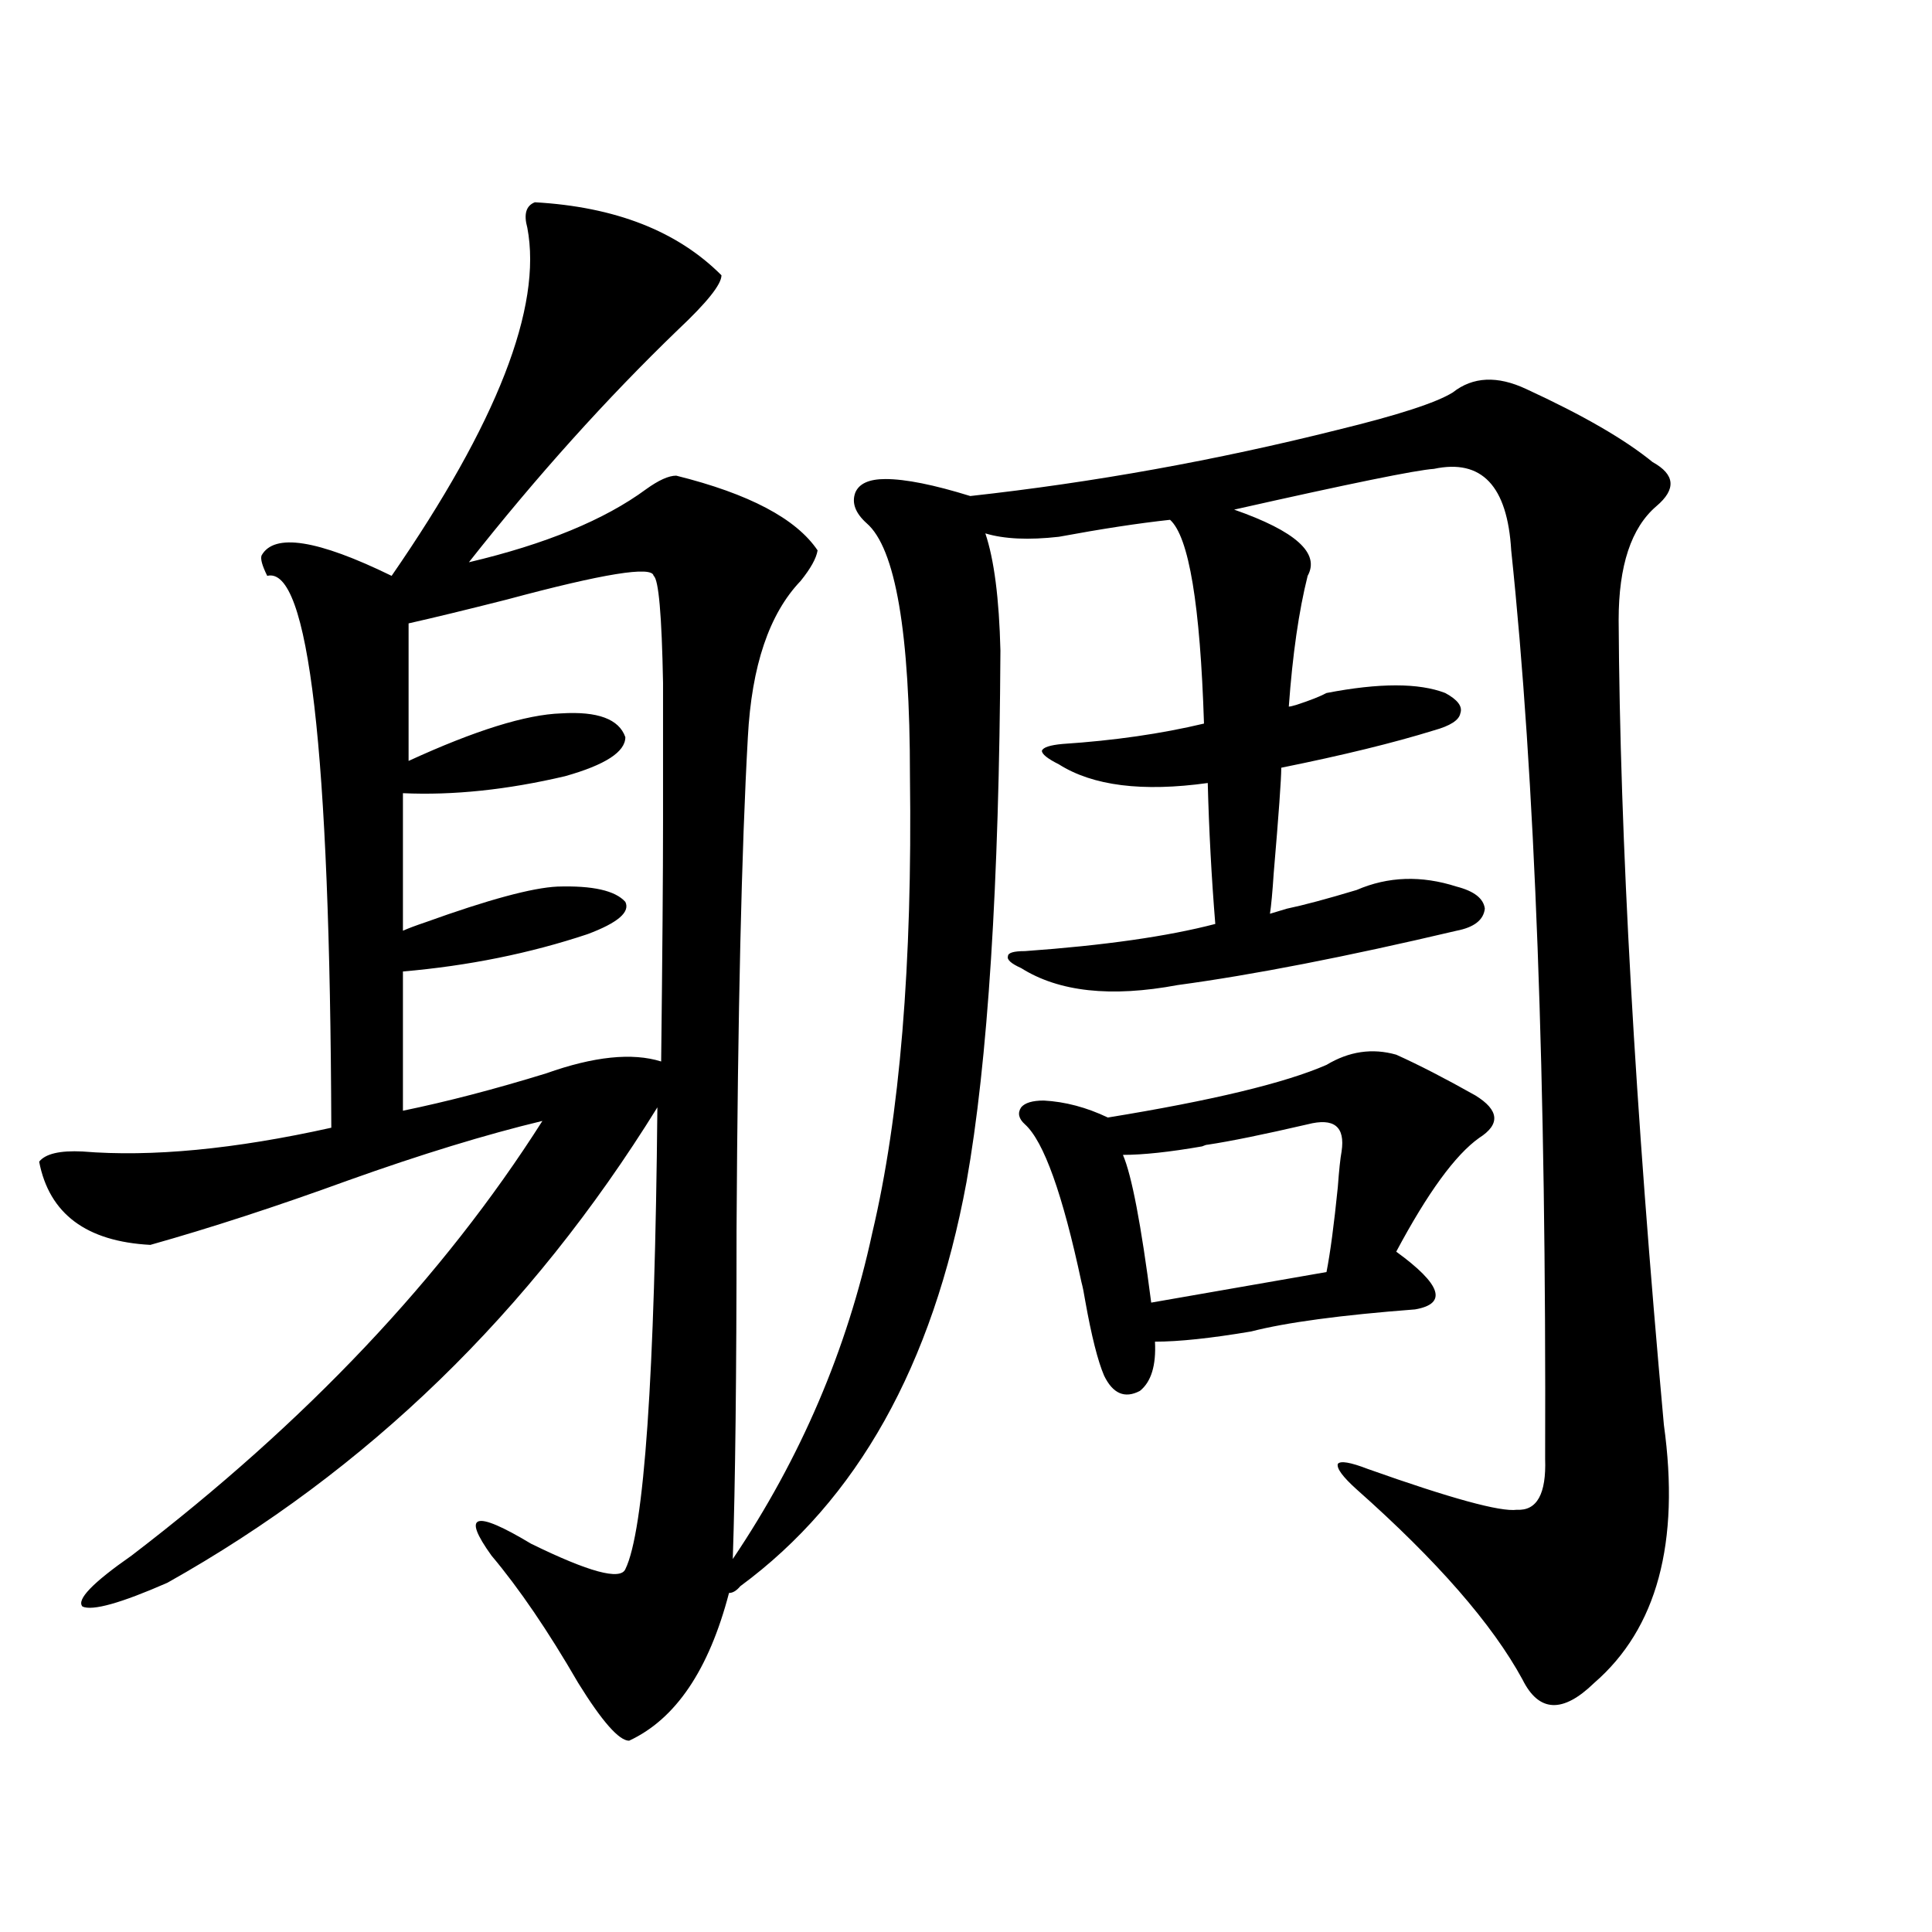<?xml version="1.0" encoding="utf-8"?>
<!-- Generator: Adobe Illustrator 16.0.0, SVG Export Plug-In . SVG Version: 6.00 Build 0)  -->
<!DOCTYPE svg PUBLIC "-//W3C//DTD SVG 1.1//EN" "http://www.w3.org/Graphics/SVG/1.1/DTD/svg11.dtd">
<svg version="1.1" id="图层_1" xmlns="http://www.w3.org/2000/svg" xmlns:xlink="http://www.w3.org/1999/xlink" x="0px" y="0px"
	 width="1000px" height="1000px" viewBox="0 0 1000 1000" enable-background="new 0 0 1000 1000" xml:space="preserve">
<path d="M276.847,104.695c41.615,2.349,73.81,14.941,96.583,37.793c0,4.696-7.484,14.063-22.438,28.125
	c-37.072,35.747-73.169,75.888-108.29,120.41c39.664-9.366,70.242-21.973,91.705-37.793c6.494-4.683,11.707-7.031,15.609-7.031
	c37.713,9.38,62.103,22.274,73.169,38.672c-0.655,4.106-3.582,9.38-8.78,15.82c-16.265,17.001-25.365,43.945-27.316,80.859
	c-3.262,58.008-5.213,142.974-5.854,254.883c0,75.009-0.655,131.836-1.951,170.508c35.121-52.144,59.176-108.394,72.193-168.75
	c14.299-60.343,20.808-139.155,19.512-236.426c0-74.405-7.484-118.062-22.438-130.957c-5.854-5.273-7.805-10.547-5.854-15.82
	c1.951-4.683,7.149-7.031,15.609-7.031c10.396,0,25.03,2.938,43.901,8.789c63.733-7.031,127.146-18.457,190.239-34.277
	c31.219-7.608,51.051-14.063,59.511-19.336c10.396-8.198,23.079-8.789,38.048-1.758c29.268,13.485,51.051,26.079,65.364,37.793
	c11.707,6.454,12.348,14.063,1.951,22.852c-13.018,11.138-19.512,30.762-19.512,58.887c0.641,113.091,8.445,251.958,23.414,416.602
	c8.445,60.946-3.582,105.469-36.097,133.594c-16.265,15.82-28.627,15.229-37.072-1.758c-15.609-28.716-44.236-61.523-85.852-98.438
	c-7.164-6.44-10.411-10.835-9.756-13.184c1.296-1.758,6.494-0.879,15.609,2.637c42.926,15.243,68.611,22.274,77.071,21.094
	c10.396,0.591,15.274-8.198,14.634-26.367c0.641-196.284-5.213-353.019-17.561-470.215c-1.951-33.398-15.289-47.461-39.999-42.188
	c-9.115,0.591-43.581,7.622-103.412,21.094c31.859,11.138,44.542,22.563,38.048,34.277c-4.558,18.169-7.805,40.731-9.756,67.676
	c0.641,0,1.951-0.288,3.902-0.879c7.149-2.335,12.348-4.395,15.609-6.152c27.316-5.273,47.804-5.273,61.462,0
	c6.494,3.516,9.101,7.031,7.805,10.547c-0.655,3.516-5.213,6.454-13.658,8.789c-20.822,6.454-47.163,12.896-79.022,19.336
	c0,5.864-1.311,24.032-3.902,54.492c-0.655,9.97-1.311,17.001-1.951,21.094c1.951-0.577,4.878-1.456,8.78-2.637
	c8.445-1.758,20.487-4.972,36.097-9.668c16.25-7.031,33.49-7.608,51.706-1.758c9.101,2.349,13.979,6.152,14.634,11.426
	c-0.655,5.864-5.533,9.668-14.634,11.426c-57.239,13.485-105.363,22.852-144.387,28.125c-34.48,6.454-61.462,3.516-80.974-8.789
	c-5.213-2.335-7.484-4.395-6.829-6.152c0-1.758,2.927-2.637,8.78-2.637c40.975-2.925,73.81-7.608,98.534-14.063
	c-1.951-24.019-3.262-48.34-3.902-72.949c-33.825,4.696-59.511,1.47-77.071-9.668c-5.854-2.925-8.78-5.273-8.78-7.031
	c0.641-1.758,4.223-2.925,10.731-3.516c26.661-1.758,51.051-5.273,73.169-10.547c-1.951-61.523-7.805-96.68-17.561-105.469
	c-16.265,1.758-35.456,4.696-57.56,8.789c-15.609,1.758-28.292,1.181-38.048-1.758c4.543,13.485,7.149,33.7,7.805,60.645
	c-0.655,121.289-6.509,212.997-17.561,275.098c-17.561,94.922-56.584,164.657-117.07,209.18c-1.951,2.335-3.902,3.516-5.854,3.516
	c-10.411,39.839-27.651,65.327-51.706,76.465c-5.213,0-13.993-9.97-26.341-29.883c-15.609-26.958-30.578-48.931-44.877-65.918
	c-15.609-21.671-8.78-23.73,20.487-6.152c29.908,14.653,46.173,19.048,48.779,13.184c9.756-19.913,15.274-99.604,16.585-239.063
	c-65.699,106.06-150.24,188.086-253.652,246.094c-24.069,10.547-38.703,14.64-43.901,12.305
	c-3.262-3.516,5.198-12.305,25.365-26.367c90.395-69.132,161.292-144.141,212.678-225c-29.268,7.031-62.772,17.29-100.485,30.762
	c-37.072,13.485-71.218,24.609-102.437,33.398c-33.17-1.758-52.361-16.108-57.56-43.066c3.247-4.093,10.731-5.851,22.438-5.273
	c35.762,2.938,78.688-1.167,128.777-12.305c-0.655-195.694-11.707-290.918-33.17-285.645c-2.606-5.273-3.582-8.789-2.927-10.547
	c6.494-11.714,28.933-8.198,67.315,10.547c54.633-79.102,78.047-139.155,70.242-180.176
	C270.993,110.848,272.289,106.453,276.847,104.695z M338.309,298.055c-0.655-5.273-26.021-1.167-76.096,12.305
	c-20.822,5.273-37.728,9.38-50.73,12.305v71.191c34.466-15.82,60.807-24.019,79.022-24.609c18.856-1.167,29.908,2.938,33.17,12.305
	c0,7.622-10.411,14.364-31.219,20.215c-29.923,7.031-57.895,9.97-83.9,8.789v71.191c2.592-1.167,6.494-2.637,11.707-4.395
	c32.515-11.714,55.273-17.866,68.291-18.457c18.201-0.577,29.908,2.06,35.121,7.91c2.592,5.273-3.902,10.849-19.512,16.699
	c-29.923,9.97-61.797,16.411-95.607,19.336v72.07c22.759-4.683,47.469-11.124,74.145-19.336c24.71-8.789,44.542-10.835,59.511-6.152
	c0.641-55.069,0.976-96.68,0.976-124.805c0-30.46,0-54.19,0-71.191C342.531,318.27,340.9,299.813,338.309,298.055z M722.689,545.906
	c11.707,5.273,25.365,12.305,40.975,21.094c12.348,7.622,13.003,14.941,1.951,21.973c-12.362,8.789-26.676,28.427-42.926,58.887
	c23.414,17.001,26.661,26.958,9.756,29.883c-38.383,2.938-66.675,6.743-84.876,11.426c-20.822,3.516-37.407,5.273-49.755,5.273
	c0.641,12.305-1.951,20.806-7.805,25.488c-7.805,4.106-13.993,1.47-18.536-7.91c-3.262-7.608-6.509-20.503-9.756-38.672
	c-0.655-4.093-1.311-7.319-1.951-9.668c-9.756-45.703-19.512-72.949-29.268-81.738c-3.262-2.925-3.902-5.851-1.951-8.789
	c1.951-2.335,5.854-3.516,11.707-3.516c11.052,0.591,22.104,3.516,33.17,8.789c53.978-8.789,91.705-17.866,113.168-27.246
	C698.3,544.148,710.327,542.391,722.689,545.906z M676.837,581.941c-22.773,5.273-39.999,8.789-51.706,10.547
	c-0.655,0-1.631,0.302-2.927,0.879c-16.92,2.938-30.578,4.395-40.975,4.395c4.543,10.547,9.421,36.035,14.634,76.465l90.729-15.82
	c1.951-9.956,3.902-24.609,5.854-43.945c0.641-8.789,1.296-14.941,1.951-18.457C696.349,583.122,690.495,578.426,676.837,581.941z"
	/>
</svg>
